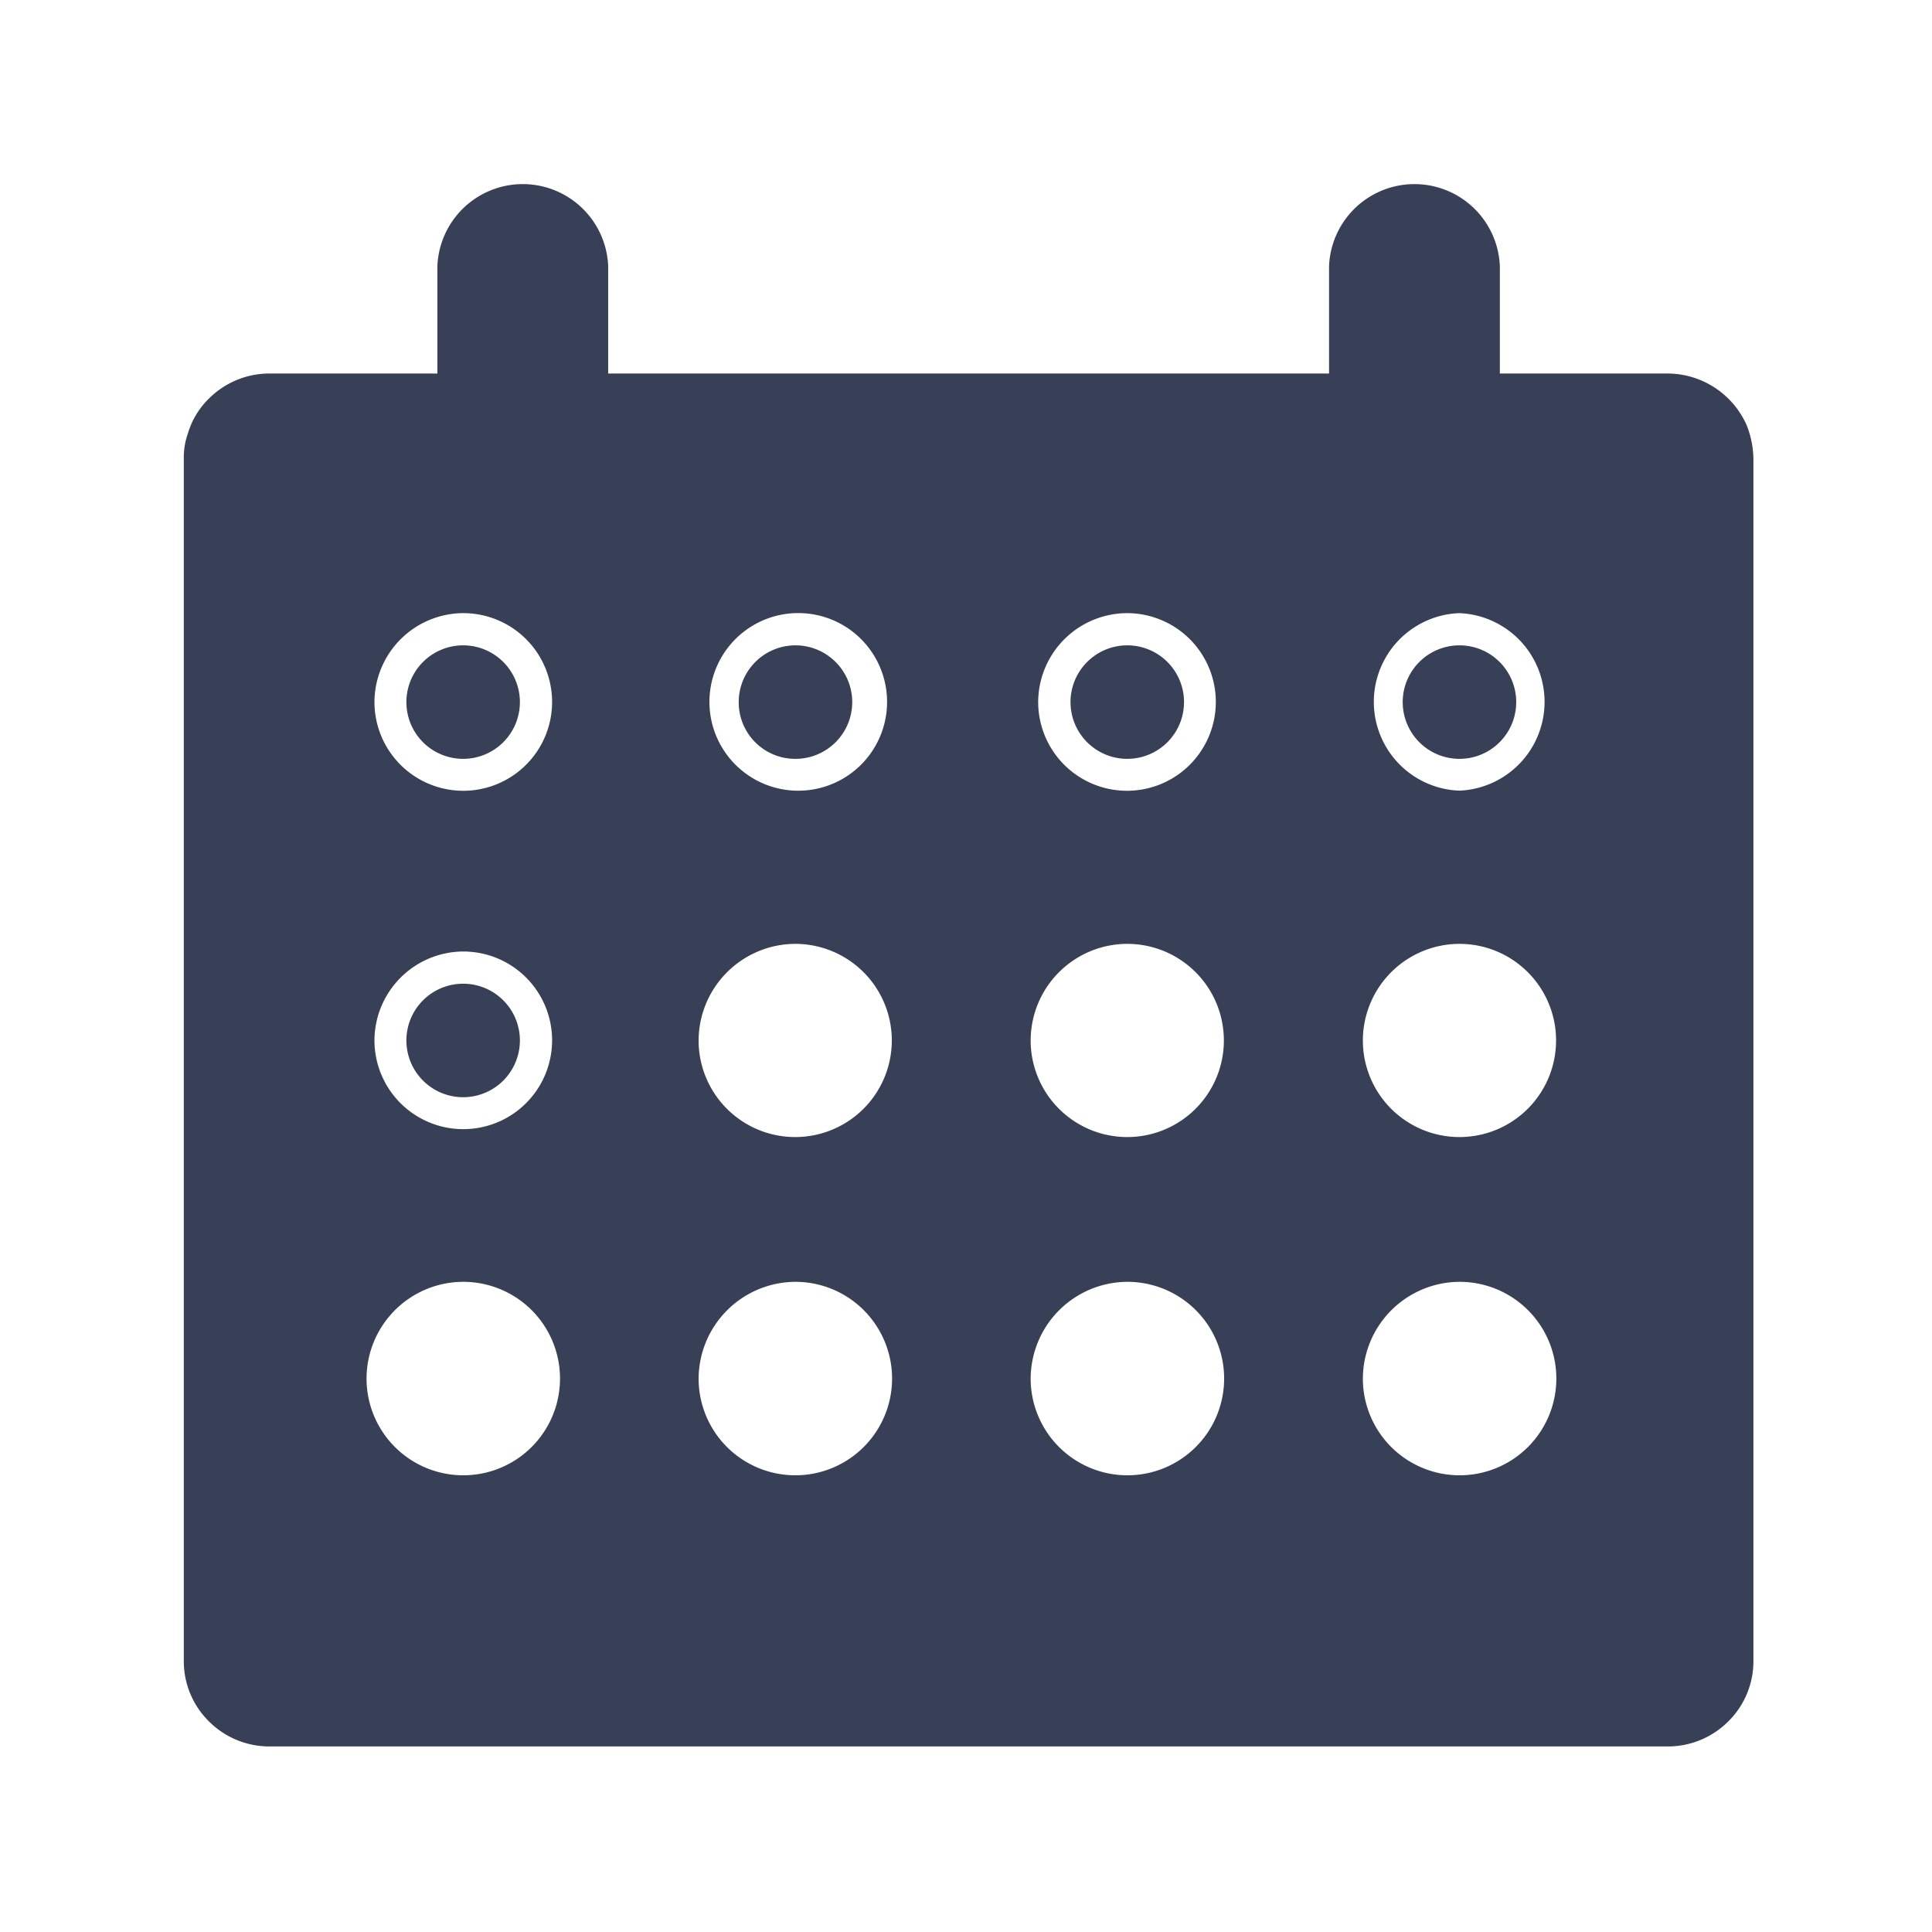 <svg xmlns="http://www.w3.org/2000/svg" viewBox="0 0 144 144">
  <defs>
    <style>
      .cls-1 {
        fill: #384057;
      }
    </style>
  </defs>
  <g id="Livello_1" data-name="Livello 1">
    <g>
      <path class="cls-1" d="M84,56.56a4.23,4.23,0,1,0-4.21-4.21A4.23,4.23,0,0,0,84,56.56Z"/>
      <path class="cls-1" d="M108.76,56.56a4.23,4.23,0,1,0-4.21-4.21A4.23,4.23,0,0,0,108.76,56.56Z"/>
      <path class="cls-1" d="M20.08,130.17H124.31a6.37,6.37,0,0,0,4.51-1.87,6.3,6.3,0,0,0,1.87-4.48V34.19a7.17,7.17,0,0,0-.5-2.49,6.47,6.47,0,0,0-5.88-3.86H111.79v-8a6.37,6.37,0,0,0-12.73,0v8H45.33v-8a6.37,6.37,0,0,0-12.73,0v8H20.08a6.37,6.37,0,0,0-4.51,1.87A6,6,0,0,0,14,32.32a5.32,5.32,0,0,0-.3,1.87v89.63a6.3,6.3,0,0,0,1.87,4.48A6.37,6.37,0,0,0,20.08,130.17ZM108.76,45.7a6.62,6.62,0,0,1,0,13.23,6.62,6.62,0,0,1,0-13.23Zm0,24.65a7.2,7.2,0,1,1-7.18,7.21A7.21,7.21,0,0,1,108.76,70.35Zm0,25.19a7.21,7.21,0,1,1-7.18,7.24A7.24,7.24,0,0,1,108.76,95.54ZM84,45.7a6.62,6.62,0,1,1-6.62,6.65A6.65,6.65,0,0,1,84,45.7Zm0,24.65a7.2,7.2,0,1,1-7.18,7.21A7.21,7.21,0,0,1,84,70.35Zm0,25.19a7.21,7.21,0,1,1-7.18,7.24A7.24,7.24,0,0,1,84,95.54ZM59.24,45.7a6.62,6.62,0,1,1,0,13.23,6.62,6.62,0,0,1,0-13.23Zm0,24.65a7.2,7.2,0,1,1-7.17,7.21A7.23,7.23,0,0,1,59.24,70.35Zm0,25.19a7.21,7.21,0,1,1-7.17,7.24A7.25,7.25,0,0,1,59.24,95.54ZM34.5,45.7a6.62,6.62,0,1,1-6.59,6.65A6.65,6.65,0,0,1,34.5,45.7Zm0,25.22a6.62,6.62,0,1,1-6.59,6.64A6.65,6.65,0,0,1,34.5,70.92Zm0,24.62a7.21,7.21,0,1,1-7.18,7.24A7.22,7.22,0,0,1,34.5,95.54Z"/>
      <path class="cls-1" d="M34.5,81.78a4.23,4.23,0,1,0-4.21-4.22A4.23,4.23,0,0,0,34.5,81.78Z"/>
      <path class="cls-1" d="M59.24,56.56a4.23,4.23,0,1,0-4.18-4.21A4.21,4.21,0,0,0,59.24,56.56Z"/>
      <path class="cls-1" d="M34.5,56.56a4.23,4.23,0,1,0-4.21-4.21A4.23,4.23,0,0,0,34.5,56.56Z"/>
    </g>
  </g>
</svg>
